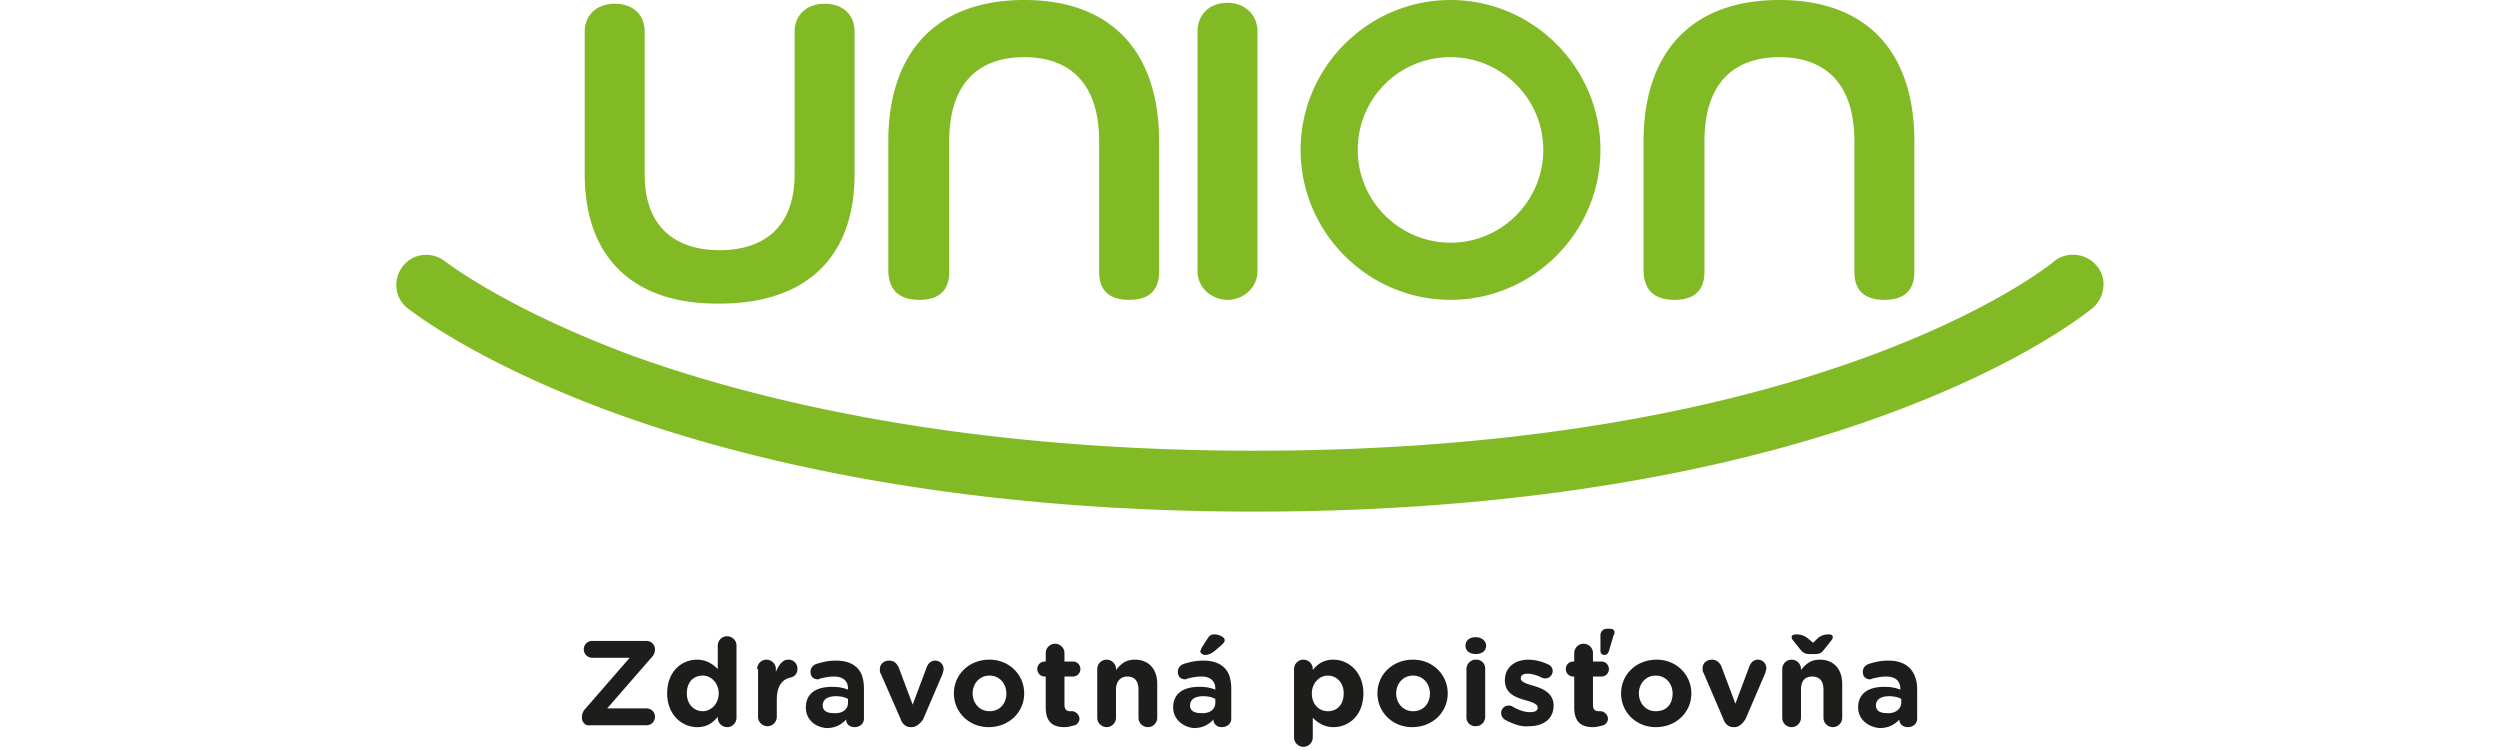 <?xml version="1.0" encoding="UTF-8"?>
<svg xmlns="http://www.w3.org/2000/svg" xmlns:v="https://vecta.io/nano" viewBox="0 0 266.8 80">
  <path d="M178.7 32c1.9 0 3.2-.8 3.2-3V15.1c0-6.8 3.7-9 8-9 4.4 0 8 2.3 8 9V29c0 2.2 1.3 3 3.2 3s3.2-.8 3.2-3V15.1c0-9.5-5-15.1-14.4-15.1s-14.5 5.6-14.5 15.1V29c.1 2.2 1.4 3 3.3 3m-33.8-16c0 5.5 4.5 9.9 9.9 9.9 5.5 0 9.9-4.5 9.9-9.9 0-5.5-4.5-9.9-9.9-9.9a9.86 9.86 0 0 0-9.9 9.9m-6.1 0c0-8.8 7.2-16 16-16s16 7.2 16 16-7.2 16-16 16-16-7.2-16-16M131 32c1.6 0 3.2-1.2 3.2-3.1V3.4c0-1.9-1.4-3.1-3.2-3.1-1.9 0-3.2 1.2-3.2 3.1v25.5c0 1.9 1.6 3.1 3.2 3.1m92.7-3.7c-1.1-1.3-3.2-1.5-4.5-.4-.2.2-24.5 20.2-85.3 20.2-31.7 0-53.5-5.5-66.3-10.1-13.5-5-19.8-9.9-20.1-10.1-1.4-1.1-3.4-.9-4.5.5s-.9 3.4.5 4.5c.3.2 7 5.6 21.6 11 13.3 4.9 36 10.7 68.8 10.7 32.9 0 55.3-5.8 68.3-10.7 14.4-5.4 20.8-10.8 21.1-11 1.4-1.2 1.6-3.3.4-4.6M98.1 32c1.9 0 3.2-.8 3.2-3V15.1c0-6.8 3.7-9 8-9 4.4 0 8 2.3 8 9V29c0 2.2 1.3 3 3.2 3s3.2-.8 3.2-3V15.1c0-9.5-5-15.1-14.4-15.1S94.8 5.6 94.8 15.1V29c.1 2.2 1.4 3 3.3 3M62.4 18.6V3.4c0-1.9 1.4-3 3.2-3 1.9 0 3.2 1.1 3.2 3v15.2c0 6.1 3.8 8.1 8 8.1s8-2 8-8.1V3.4c0-1.9 1.4-3 3.2-3 1.9 0 3.2 1.1 3.2 3v15.2c0 8.8-5.1 13.8-14.4 13.8-9.3.1-14.4-5-14.4-13.8" fill="#82ba26"></path>
  <path d="M202.9 75v-.4c-.3-.2-.8-.3-1.3-.3-.8 0-1.4.3-1.4 1h0c0 .5.4.8 1.1.8.9.1 1.6-.4 1.6-1.1m-4.6.5h0c0-1.5 1.1-2.2 2.8-2.2.7 0 1.2.1 1.7.3v-.1c0-.8-.5-1.3-1.5-1.3-.5 0-1 .1-1.4.2-.1 0-.2.1-.3.1-.5 0-.8-.3-.8-.8 0-.4.2-.6.5-.8.6-.2 1.3-.4 2.2-.4 1.1 0 1.8.3 2.3.8s.8 1.3.8 2.2v3.2c0 .5-.4.9-1 .9s-.9-.4-.9-.8h0c-.5.5-1.1.9-2.1.9-1.2-.1-2.3-.9-2.3-2.2m-4.3-7.4c.4-.3.7-.4 1.2-.4.2 0 .4.1.4.3a.76.76 0 0 1-.2.4l-.8 1c-.2.3-.5.4-.9.4h-.6c-.5 0-.7-.2-.9-.4l-.8-1a.76.76 0 0 1-.2-.4c0-.2.2-.3.5-.3a1.92 1.92 0 0 1 1.2.4l.6.5.5-.5zm-3.8 3.3c0-.5.4-1 1-1 .5 0 1 .4 1 1v.1c.5-.6 1-1.1 2-1.1 1.5 0 2.4 1 2.4 2.6v3.6c0 .5-.4 1-1 1-.5 0-1-.4-1-1v-3c0-.9-.4-1.4-1.2-1.4s-1.2.5-1.2 1.4v3c0 .5-.4 1-1 1-.5 0-1-.4-1-1v-5.2zm-5.1 6.2h-.1c-.5 0-.9-.3-1.1-.9l-2.1-4.9c-.1-.1-.1-.3-.1-.5 0-.5.4-.9 1-.9.5 0 .8.3 1 .7l1.5 4 1.5-4c.1-.3.4-.7.9-.7s.9.4.9.9c0 .2-.1.4-.1.5l-2.1 4.9c-.3.5-.7.9-1.2.9m-6.6-3.6h0c0-1-.7-1.9-1.8-1.9s-1.8.9-1.8 1.9h0c0 1 .7 1.9 1.8 1.9 1.2 0 1.8-.8 1.8-1.9m-5.5 0h0c0-2 1.6-3.6 3.8-3.6 2.1 0 3.7 1.6 3.7 3.6h0c0 2-1.6 3.6-3.8 3.6-2.1 0-3.7-1.6-3.7-3.6m-2.2-6.2a.68.68 0 0 1 .7-.7h.3c.3 0 .5.1.5.4 0 .1 0 .2-.1.3l-.5 1.7c-.1.2-.2.4-.5.4-.2 0-.4-.2-.4-.4v-1.7zm-2.8 7.7v-3.3h-.1c-.5 0-.8-.4-.8-.8 0-.5.4-.8.8-.8h.1v-.9c0-.5.4-1 1-1 .5 0 1 .4 1 1v.9h.9c.5 0 .8.4.8.8 0 .5-.4.8-.8.8h-.9v3c0 .5.2.7.6.7h.2c.4 0 .8.4.8.8 0 .3-.2.6-.5.7-.4.1-.7.2-1.1.2-1.2 0-2-.5-2-2.1m-7.4 1.3c-.2-.1-.4-.4-.4-.7 0-.4.3-.8.8-.8.1 0 .3 0 .4.1.7.4 1.3.6 1.9.6s.8-.2.8-.5h0c0-.4-.7-.6-1.4-.8-1-.3-2.1-.7-2.1-2.1h0c0-1.4 1.1-2.2 2.5-2.2a4.99 4.99 0 0 1 2.1.5c.3.1.5.4.5.7 0 .4-.3.8-.8.8-.1 0-.2 0-.4-.1-.6-.3-1.1-.4-1.5-.4-.5 0-.7.2-.7.5h0c0 .4.7.6 1.4.8 1 .3 2.1.8 2.1 2.1h0c0 1.5-1.2 2.2-2.6 2.2-.8.1-1.7-.2-2.6-.7m-4.1-5.4c0-.5.4-1 1-1a.94.94 0 0 1 1 1v5.1c0 .5-.4 1-1 1a.94.94 0 0 1-1-1v-5.1zm-.1-2.5c0-.6.5-.9 1.1-.9s1.1.4 1.1.9h0c0 .6-.5.9-1.1.9s-1.1-.3-1.1-.9h0zm-3.8 5.1h0c0-1-.7-1.9-1.8-1.9S149 73 149 74h0c0 1 .7 1.9 1.8 1.9s1.8-.8 1.8-1.9m-5.6 0h0c0-2 1.6-3.6 3.8-3.6 2.1 0 3.7 1.6 3.7 3.6h0c0 2-1.6 3.6-3.8 3.6-2.1 0-3.7-1.6-3.7-3.6m-3.6 0h0c0-1.2-.8-1.9-1.7-1.9s-1.7.8-1.7 1.9h0c0 1.2.8 1.9 1.7 1.9 1 0 1.7-.7 1.7-1.9m-5.3-2.6c0-.5.4-1 1-1 .5 0 1 .4 1 1v.1c.5-.6 1.1-1.1 2.2-1.1 1.6 0 3.2 1.3 3.2 3.6h0c0 2.3-1.5 3.6-3.2 3.6-1 0-1.7-.5-2.2-1v2.1c0 .5-.4 1-1 1-.5 0-1-.4-1-1v-7.3zm-10-1.9c0-.1.1-.2.1-.3l.7-1.1c.2-.3.4-.4.7-.4.5 0 1.1.3 1.1.6 0 .2-.1.3-.3.5l-.8.7c-.4.3-.7.4-1.1.4-.2-.1-.4-.2-.4-.4m1.6 5.5v-.4c-.3-.2-.8-.3-1.3-.3-.8 0-1.4.3-1.4 1h0c0 .5.4.8 1.1.8 1 .1 1.6-.4 1.6-1.1m-4.5.5h0c0-1.5 1.1-2.2 2.8-2.2.7 0 1.2.1 1.7.3v-.1c0-.8-.5-1.3-1.5-1.3-.5 0-1 .1-1.4.2-.1 0-.2.1-.3.1-.5 0-.8-.3-.8-.8 0-.4.2-.6.5-.8.6-.2 1.3-.4 2.2-.4 1.1 0 1.8.3 2.3.8s.7 1.3.7 2.2v3.2c0 .5-.4.9-1 .9s-.9-.4-.9-.8h0c-.5.5-1.1.9-2.1.9-1.1-.1-2.2-.9-2.2-2.2m-8.1-4.1c0-.5.4-1 1-1 .5 0 1 .4 1 1v.1c.5-.6 1-1.1 2-1.1 1.5 0 2.4 1 2.4 2.6v3.6c0 .5-.4 1-1 1-.5 0-1-.4-1-1v-3c0-.9-.4-1.4-1.2-1.4-.7 0-1.2.5-1.2 1.4v3c0 .5-.4 1-1 1-.5 0-1-.4-1-1v-5.2zm-5.5 4.1v-3.3h-.1c-.5 0-.8-.4-.8-.8 0-.5.4-.8.8-.8h.1v-.9c0-.5.4-1 1-1 .5 0 1 .4 1 1v.9h.9c.5 0 .8.4.8.8 0 .5-.4.8-.8.8h-.9v3c0 .5.2.7.6.7h.2c.4 0 .8.4.8.8 0 .3-.2.6-.5.7-.4.1-.7.2-1.1.2-1.2 0-2-.5-2-2.1m-4.2-1.5h0c0-1-.7-1.9-1.8-1.9s-1.8.9-1.8 1.9h0c0 1 .7 1.9 1.8 1.9s1.8-.8 1.8-1.9m-5.6 0h0c0-2 1.6-3.6 3.8-3.6 2.1 0 3.7 1.6 3.7 3.6h0c0 2-1.6 3.6-3.8 3.6-2.1 0-3.7-1.6-3.7-3.6m-4.5 3.6h-.1c-.5 0-.9-.3-1.1-.9L94 71.9c-.1-.1-.1-.3-.1-.5 0-.5.4-.9 1-.9.5 0 .8.3 1 .7l1.5 4 1.5-4c.1-.3.4-.7.9-.7s.9.4.9.9c0 .2-.1.4-.1.5l-2.1 4.9c-.3.4-.7.8-1.2.8M90.5 75v-.4c-.3-.2-.8-.3-1.3-.3-.8 0-1.4.3-1.4 1h0c0 .5.4.8 1.1.8 1 .1 1.6-.4 1.6-1.1m-4.5.5h0c0-1.5 1.1-2.2 2.8-2.2.7 0 1.2.1 1.7.3v-.1c0-.8-.5-1.3-1.5-1.3-.5 0-1 .1-1.4.2-.1 0-.2.1-.3.1-.5 0-.8-.3-.8-.8 0-.4.2-.6.5-.8.6-.2 1.3-.4 2.2-.4 1.1 0 1.8.3 2.3.8s.7 1.3.7 2.2v3.2c0 .5-.4.9-1 .9s-.9-.4-.9-.8h0c-.5.5-1.1.9-2.1.9-1.2-.1-2.2-.9-2.2-2.2m-5.2-4.1c0-.5.4-1 1-1 .5 0 1 .4 1 1v.3c.3-.7.7-1.3 1.3-1.3a.94.94 0 0 1 1 1c0 .5-.3.8-.7.9-1 .2-1.5 1-1.5 2.4v1.8c0 .5-.4 1-1 1-.5 0-1-.4-1-1v-5.1zM73.3 74h0c0 1.2.8 1.9 1.7 1.9s1.7-.8 1.7-1.9h0c0-1.1-.8-1.9-1.7-1.9-1 0-1.7.7-1.7 1.9m5.3 2.6c0 .5-.4 1-1 1-.5 0-1-.4-1-1v-.1c-.5.6-1.1 1.1-2.2 1.1-1.6 0-3.2-1.3-3.2-3.6h0c0-2.3 1.5-3.6 3.2-3.6 1 0 1.7.5 2.2 1v-2.5c0-.5.4-1 1-1 .5 0 1 .4 1 1v7.7zm-16.5 0h0c0-.4.1-.7.4-1l4.7-5.4h-4c-.5 0-.9-.4-.9-.9s.4-.9.9-.9H69c.5 0 .9.4.9.9h0c0 .3-.1.6-.4.9l-4.7 5.4H69c.5 0 .9.4.9.9s-.4.9-.9.9h-6c-.5.1-.9-.3-.9-.8" fill="#1d1d1b"></path>
</svg>
